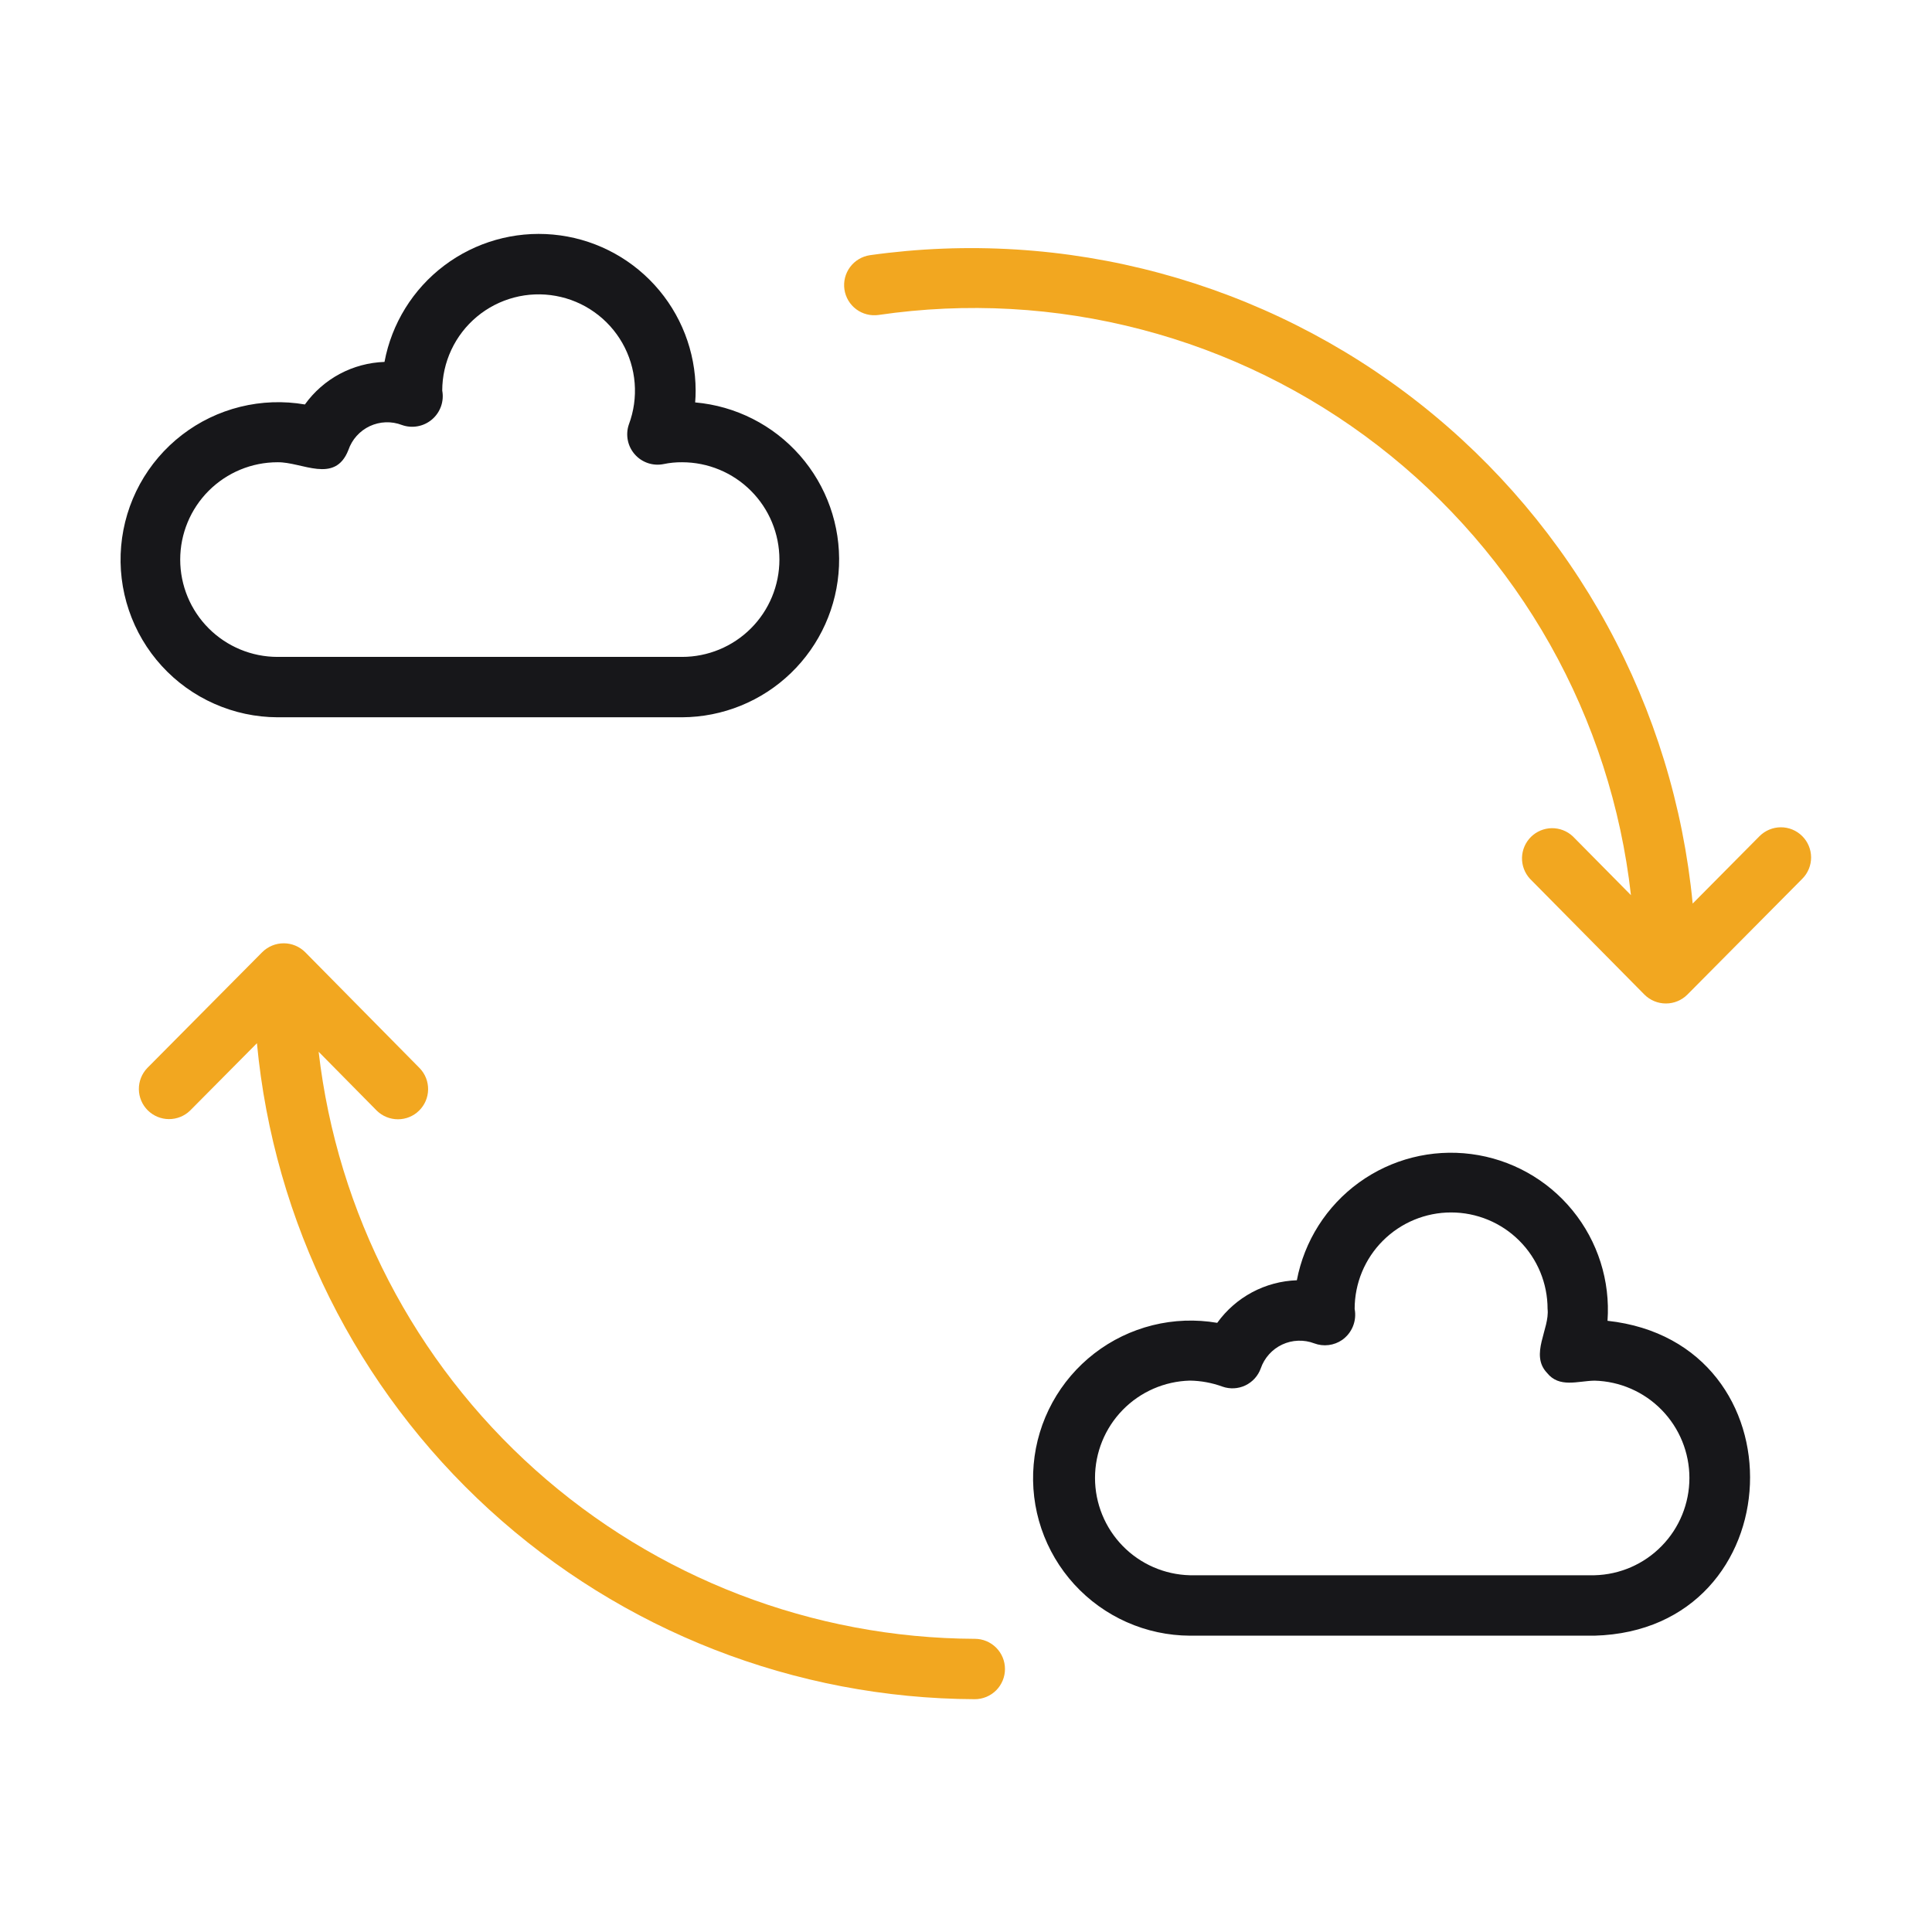 <svg width="80" height="80" viewBox="0 0 80 80" fill="none" xmlns="http://www.w3.org/2000/svg">
<path d="M40.365 67.86C33.647 67.832 27.172 65.343 22.165 60.863C17.158 56.384 13.967 50.225 13.194 43.551L15.601 45.989C15.835 46.219 16.151 46.347 16.479 46.347C16.807 46.347 17.122 46.218 17.355 45.987C17.589 45.757 17.722 45.444 17.727 45.116C17.732 44.788 17.608 44.471 17.381 44.234L12.638 39.429C12.402 39.193 12.083 39.06 11.749 39.06C11.416 39.06 11.097 39.191 10.86 39.426L6.098 44.225C5.871 44.462 5.746 44.778 5.75 45.106C5.754 45.434 5.887 45.747 6.12 45.978C6.353 46.208 6.667 46.339 6.995 46.34C7.323 46.341 7.638 46.214 7.873 45.985L10.639 43.197C11.338 50.607 14.768 57.492 20.262 62.513C25.756 67.533 32.921 70.33 40.364 70.36C40.695 70.36 41.013 70.228 41.248 69.994C41.482 69.759 41.614 69.441 41.614 69.11C41.614 68.778 41.482 68.46 41.248 68.226C41.013 67.992 40.697 67.86 40.365 67.86ZM74.624 34.619C74.388 34.385 74.07 34.255 73.739 34.256C73.407 34.258 73.09 34.391 72.856 34.626L70.09 37.415C69.702 33.38 68.501 29.466 66.559 25.908C64.617 22.35 61.974 19.223 58.791 16.714C55.607 14.205 51.948 12.367 48.035 11.311C44.122 10.254 40.035 10.002 36.021 10.567C35.859 10.591 35.703 10.647 35.562 10.731C35.421 10.815 35.298 10.926 35.2 11.058C35.002 11.324 34.918 11.658 34.966 11.986C35.014 12.314 35.19 12.609 35.456 12.807C35.722 13.005 36.056 13.089 36.384 13.041C40.016 12.51 43.717 12.715 47.268 13.645C50.819 14.573 54.147 16.207 57.053 18.449C59.959 20.691 62.385 23.494 64.186 26.692C65.986 29.891 67.125 33.419 67.534 37.066L65.125 34.629C64.889 34.409 64.577 34.289 64.254 34.293C63.932 34.298 63.624 34.428 63.394 34.654C63.165 34.881 63.032 35.188 63.023 35.511C63.015 35.833 63.132 36.146 63.349 36.385L68.093 41.185C68.328 41.42 68.648 41.552 68.981 41.552C69.313 41.553 69.633 41.421 69.869 41.186L74.631 36.386C74.865 36.151 74.995 35.832 74.994 35.501C74.992 35.169 74.859 34.852 74.624 34.619Z" fill="#F2A720"/>
<path d="M66.564 54.691C66.681 53.038 66.163 51.402 65.114 50.119C64.066 48.835 62.566 48.001 60.923 47.787C59.279 47.572 57.616 47.994 56.273 48.966C54.931 49.937 54.01 51.385 53.7 53.013C53.052 53.035 52.418 53.206 51.846 53.511C51.275 53.817 50.781 54.249 50.403 54.776C49.513 54.624 48.602 54.657 47.727 54.875C46.851 55.093 46.031 55.489 45.316 56.041C44.602 56.592 44.01 57.285 43.577 58.076C43.144 58.868 42.88 59.74 42.802 60.639C42.723 61.538 42.832 62.443 43.121 63.297C43.411 64.152 43.874 64.937 44.482 65.603C45.09 66.27 45.83 66.803 46.654 67.169C47.479 67.535 48.37 67.726 49.273 67.73H66.025C74.29 67.501 74.744 55.586 66.562 54.691H66.564ZM66.022 65.228H49.273C48.221 65.202 47.221 64.766 46.487 64.013C45.753 63.26 45.342 62.25 45.342 61.198C45.342 60.147 45.753 59.136 46.487 58.384C47.221 57.631 48.221 57.195 49.273 57.168C49.732 57.175 50.188 57.259 50.62 57.417C50.93 57.526 51.271 57.508 51.568 57.367C51.864 57.225 52.094 56.973 52.205 56.663C52.279 56.447 52.396 56.249 52.549 56.079C52.701 55.909 52.886 55.772 53.093 55.675C53.3 55.578 53.524 55.524 53.752 55.516C53.98 55.507 54.208 55.545 54.421 55.626C54.611 55.697 54.814 55.721 55.015 55.696C55.215 55.672 55.407 55.599 55.574 55.485C55.775 55.343 55.931 55.147 56.023 54.919C56.115 54.691 56.139 54.441 56.093 54.2C56.093 53.14 56.513 52.124 57.263 51.375C58.012 50.626 59.028 50.205 60.087 50.205C61.147 50.205 62.163 50.626 62.912 51.375C63.662 52.124 64.082 53.14 64.082 54.2C64.174 55.027 63.339 56.087 64.056 56.845C64.566 57.485 65.325 57.182 66.025 57.17C67.076 57.196 68.076 57.633 68.81 58.386C69.544 59.139 69.955 60.149 69.955 61.201C69.954 62.253 69.543 63.263 68.808 64.015C68.074 64.768 67.074 65.203 66.022 65.228ZM11.491 29.701H28.246C29.926 29.693 31.539 29.038 32.748 27.872C33.958 26.705 34.671 25.118 34.741 23.439C34.81 21.761 34.23 20.12 33.121 18.858C32.011 17.596 30.459 16.81 28.785 16.663C28.799 16.501 28.805 16.336 28.805 16.172C28.802 14.554 28.196 12.995 27.104 11.8C26.013 10.606 24.515 9.861 22.903 9.713C21.292 9.565 19.683 10.023 18.392 10.998C17.1 11.973 16.219 13.395 15.921 14.986C15.274 15.008 14.639 15.178 14.068 15.483C13.496 15.789 13.003 16.222 12.625 16.748C11.736 16.595 10.824 16.628 9.948 16.845C9.071 17.062 8.25 17.458 7.535 18.009C6.82 18.56 6.227 19.253 5.793 20.045C5.36 20.837 5.096 21.71 5.017 22.609C4.938 23.508 5.047 24.414 5.337 25.269C5.626 26.124 6.09 26.91 6.698 27.576C7.307 28.243 8.047 28.776 8.873 29.141C9.698 29.507 10.589 29.698 11.491 29.701ZM11.491 19.141C12.511 19.123 13.867 20.057 14.425 18.636C14.499 18.419 14.615 18.22 14.768 18.05C14.921 17.88 15.106 17.742 15.313 17.645C15.52 17.549 15.745 17.494 15.973 17.486C16.201 17.478 16.429 17.516 16.642 17.598C16.852 17.673 17.078 17.691 17.297 17.65C17.515 17.61 17.72 17.512 17.889 17.368C18.058 17.224 18.186 17.037 18.261 16.827C18.335 16.618 18.353 16.392 18.312 16.173C18.313 15.589 18.442 15.013 18.69 14.484C18.938 13.955 19.299 13.487 19.748 13.113C20.196 12.739 20.722 12.469 21.286 12.32C21.851 12.171 22.442 12.148 23.016 12.253C23.591 12.357 24.136 12.586 24.612 12.925C25.088 13.262 25.484 13.701 25.773 14.209C26.061 14.717 26.234 15.282 26.28 15.864C26.326 16.446 26.244 17.032 26.039 17.578C25.967 17.788 25.953 18.012 25.996 18.23C26.039 18.447 26.139 18.648 26.285 18.814C26.431 18.981 26.619 19.105 26.829 19.176C27.038 19.246 27.263 19.26 27.48 19.216C27.732 19.163 27.988 19.138 28.245 19.141C29.314 19.141 30.339 19.566 31.094 20.322C31.85 21.078 32.274 22.103 32.274 23.172C32.273 24.241 31.849 25.266 31.093 26.021C30.337 26.777 29.311 27.201 28.242 27.201H11.492C10.424 27.201 9.399 26.776 8.643 26.02C7.887 25.265 7.462 24.24 7.462 23.171C7.462 22.102 7.887 21.077 8.643 20.321C9.399 19.566 10.422 19.141 11.491 19.141Z" fill="#17171A"/>
</svg>
